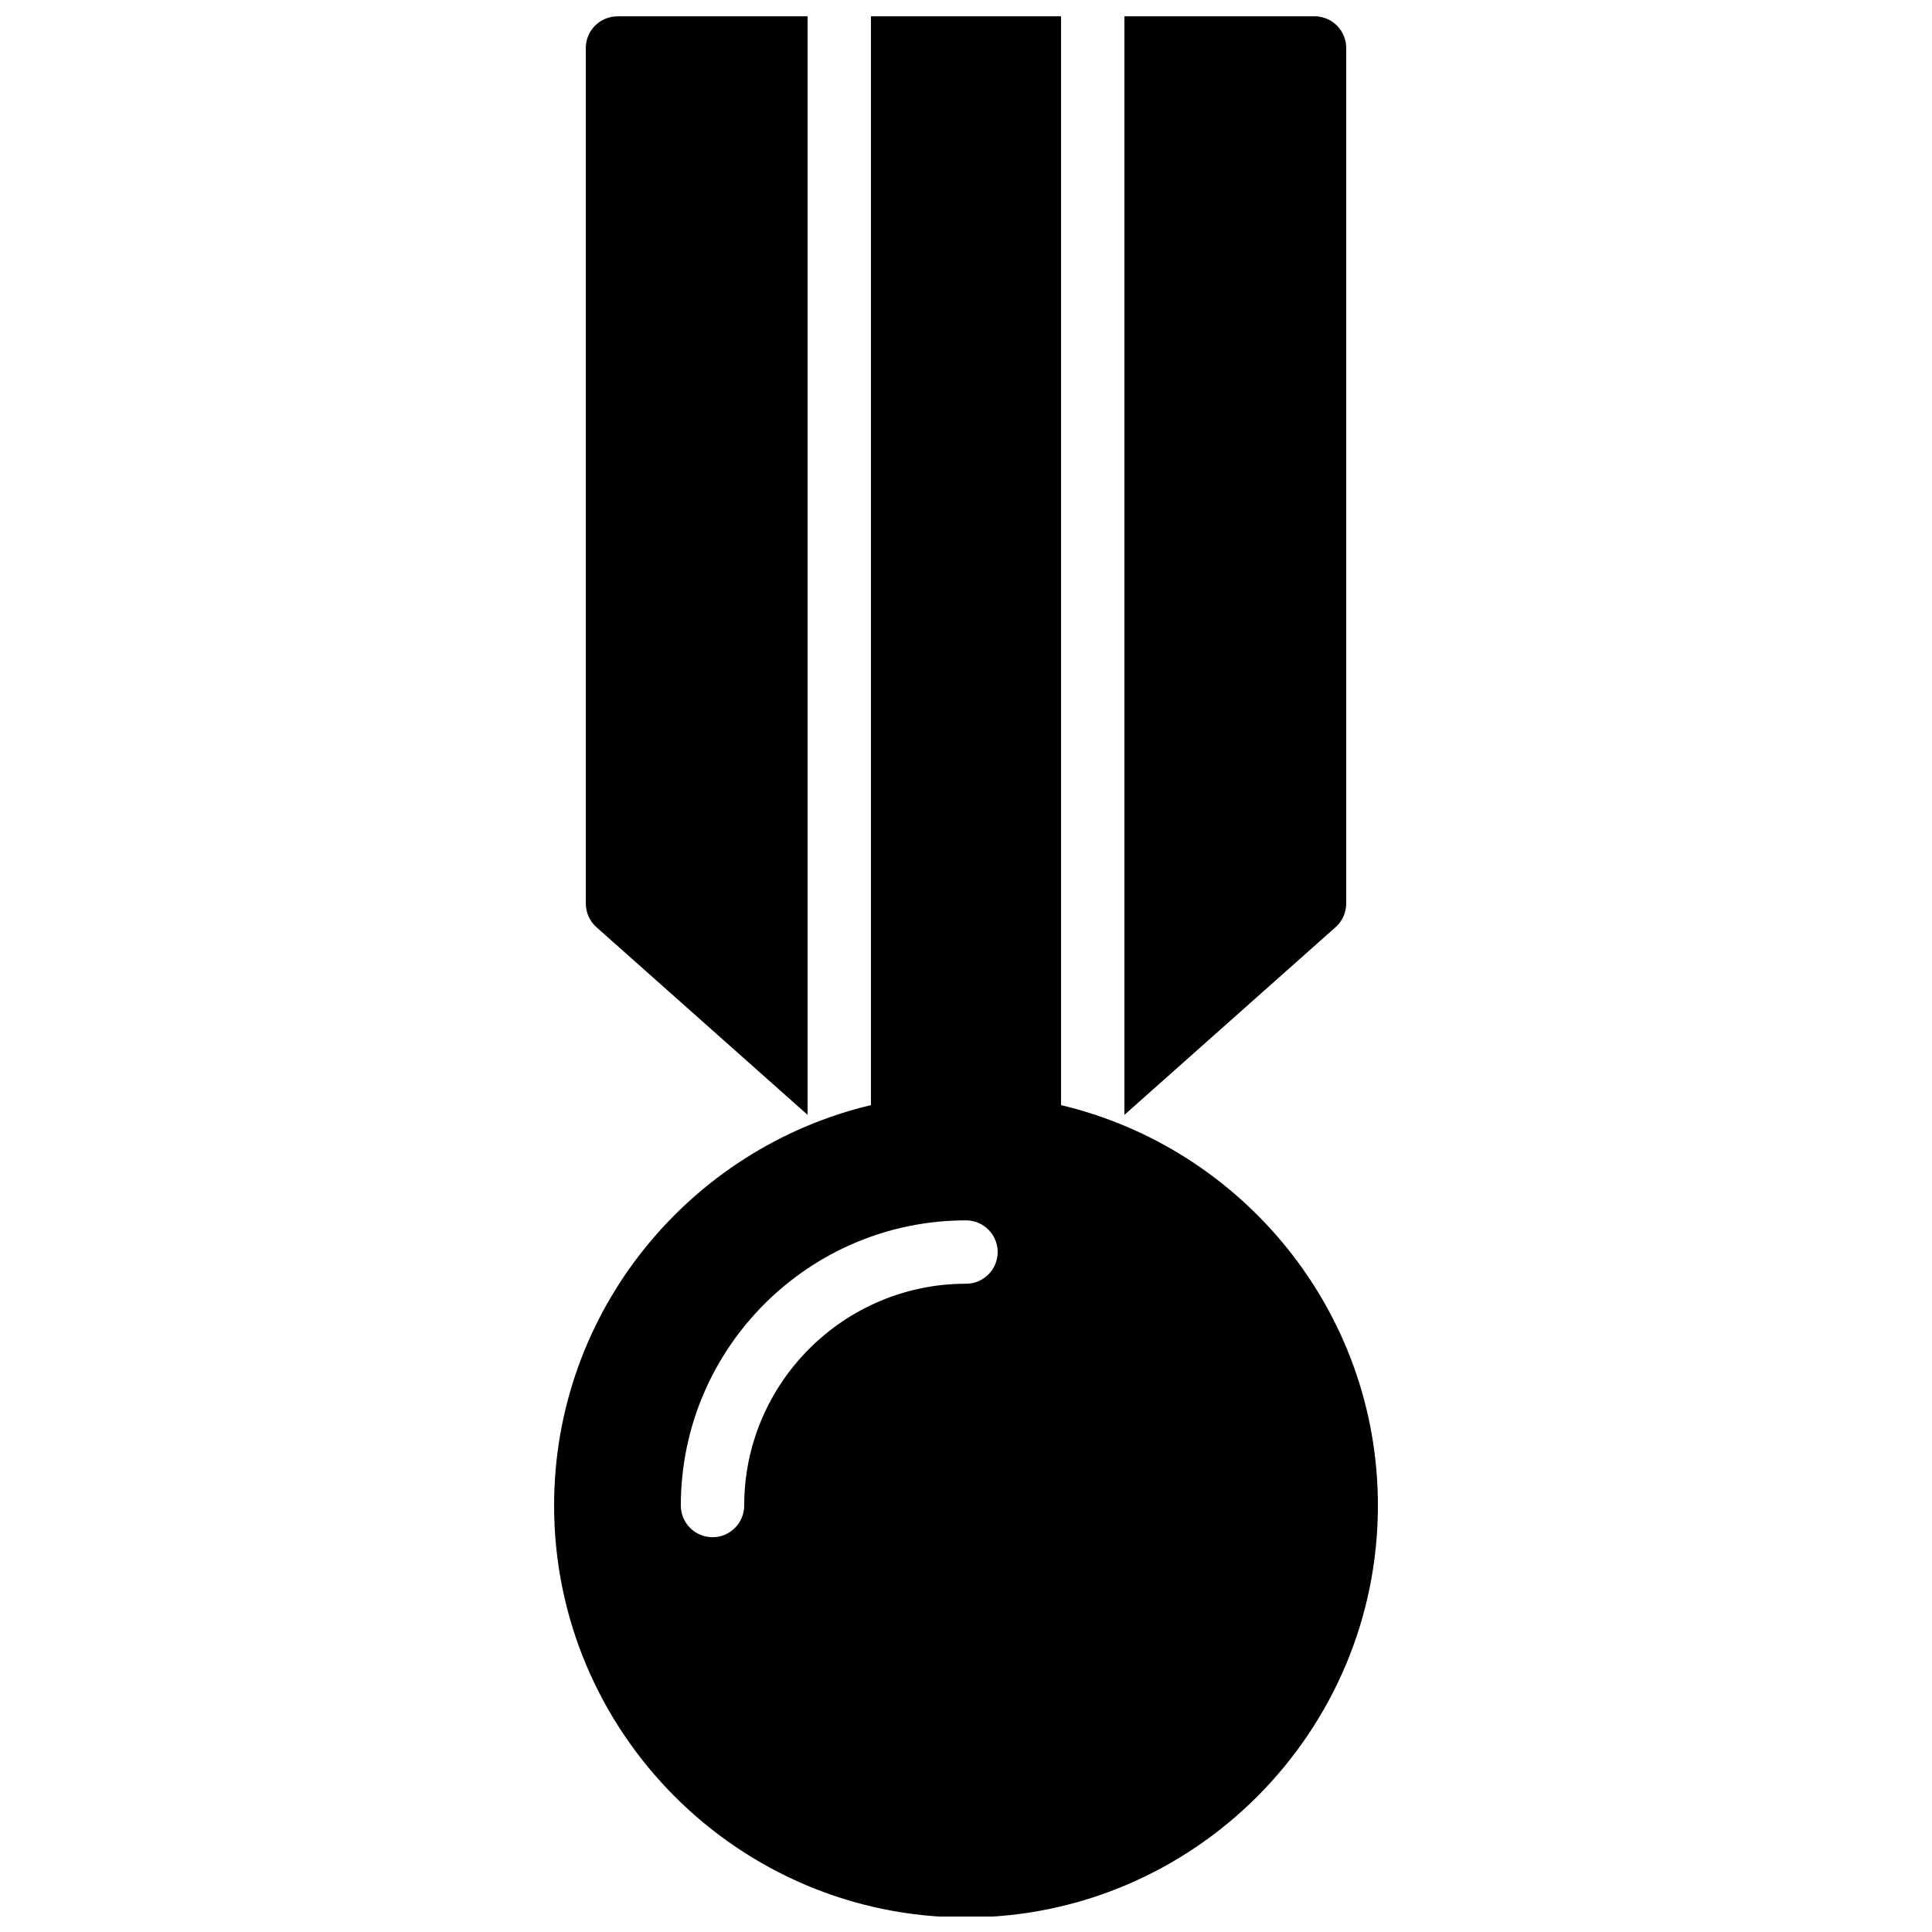 <?xml version="1.0" encoding="UTF-8"?>
<!-- Uploaded to: SVG Repo, www.svgrepo.com, Generator: SVG Repo Mixer Tools -->
<svg width="800px" height="800px" version="1.1" viewBox="144 144 512 512" xmlns="http://www.w3.org/2000/svg">
 <defs>
  <clipPath id="c">
   <path d="m290 148.09h220v503.81h-220z"/>
  </clipPath>
  <clipPath id="b">
   <path d="m299 148.09h60v291.91h-60z"/>
  </clipPath>
  <clipPath id="a">
   <path d="m441 148.09h60v291.91h-60z"/>
  </clipPath>
 </defs>
 <g>
  <g clip-path="url(#c)">
   <path d="m400 484.2c-32.414 0-58.777 26.375-58.777 58.777 0 4.644-3.766 8.398-8.398 8.398-4.637 0-8.398-3.754-8.398-8.398 0-41.672 33.906-75.57 75.574-75.57 4.633 0 8.395 3.754 8.395 8.395 0 4.644-3.762 8.398-8.395 8.398m25.188-47.332v-288.54h-50.379v288.54c-48.062 11.418-83.969 54.605-83.969 106.11 0 60.188 48.969 109.16 109.16 109.16 60.188 0 109.16-48.973 109.16-109.16 0-51.504-35.902-94.691-83.969-106.11" fill-rule="evenodd"/>
  </g>
  <g clip-path="url(#b)">
   <path d="m358.02 439.45v-291.12h-50.383c-4.633 0-8.395 3.754-8.395 8.395v226.71c0 2.394 1.023 4.68 2.812 6.273z" fill-rule="evenodd"/>
  </g>
  <g clip-path="url(#a)">
   <path d="m500.76 383.43v-226.71c0-4.644-3.762-8.398-8.398-8.398h-50.379v291.13l55.965-49.742c1.785-1.59 2.812-3.879 2.812-6.273" fill-rule="evenodd"/>
  </g>
 </g>
</svg>